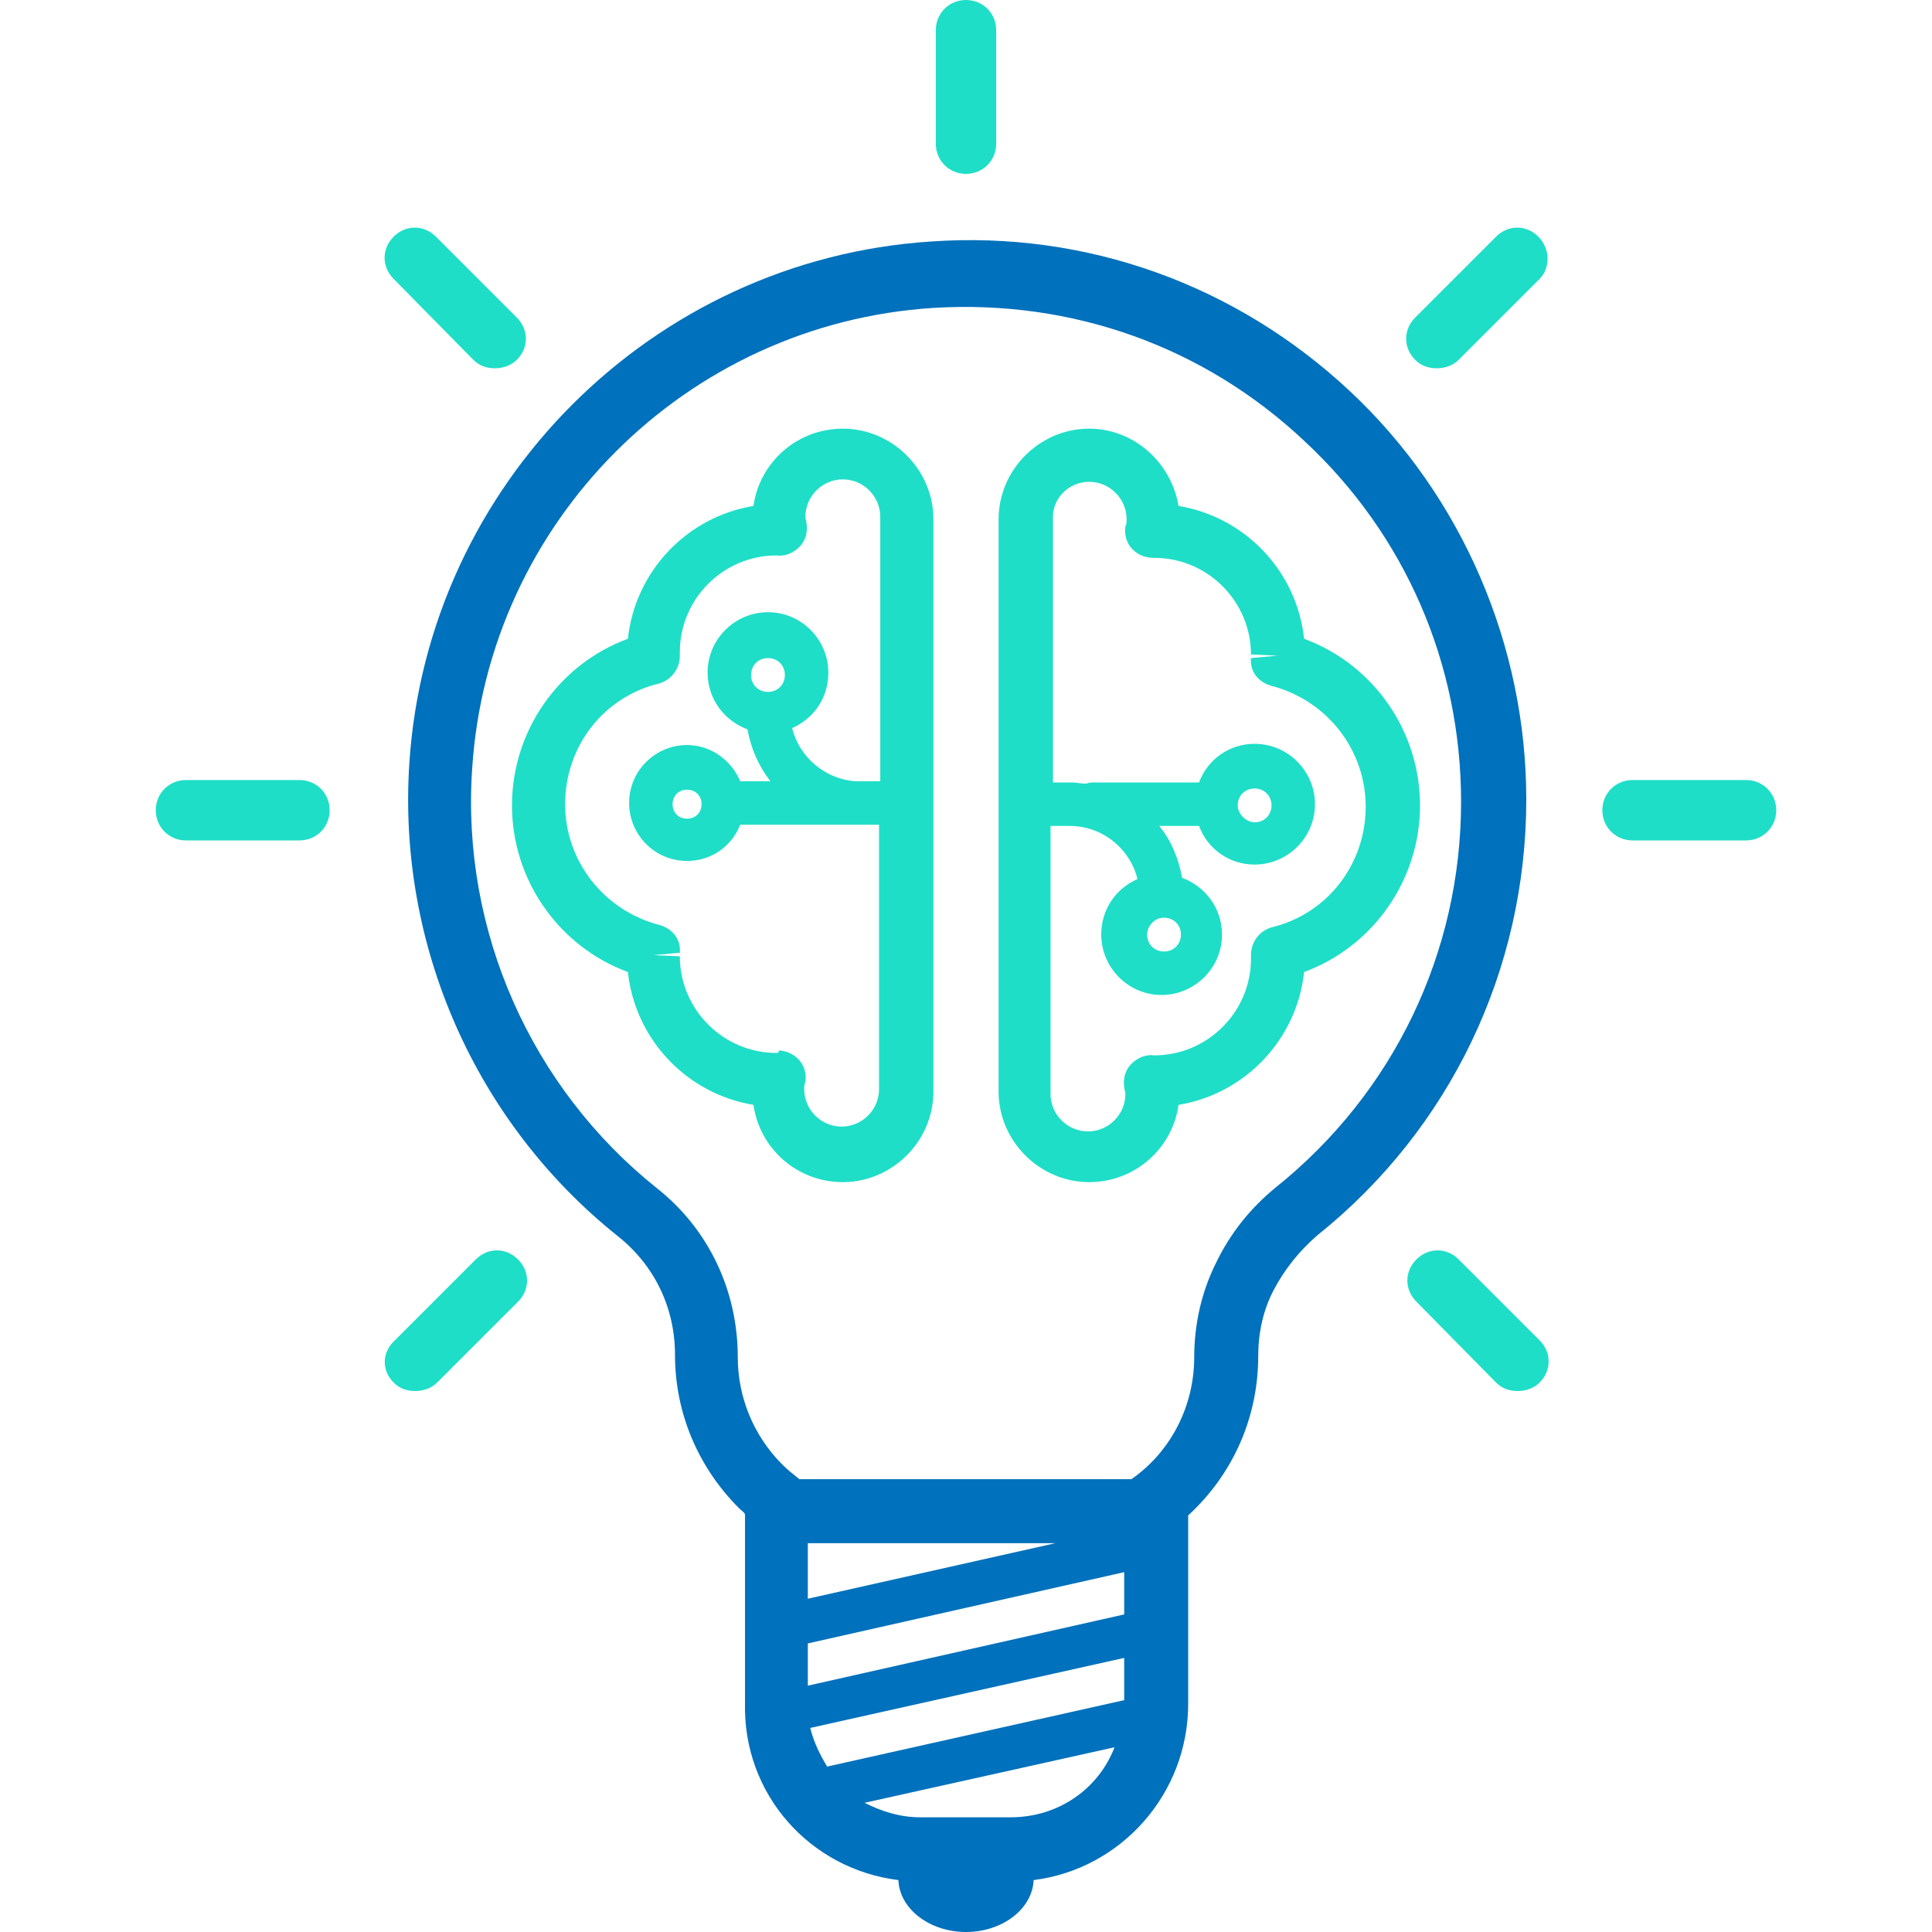 <svg width="140" height="140" viewBox="0 0 140 140" fill="none" xmlns="http://www.w3.org/2000/svg">
<path d="M61.075 85.662C64.663 85.662 67.638 82.688 67.638 79.1V37.625C67.638 34.038 64.663 31.062 61.075 31.062C57.75 31.062 55.038 33.513 54.6 36.663C49.788 37.45 46.025 41.388 45.5 46.288C40.513 48.125 37.1 52.938 37.1 58.362C37.1 63.788 40.513 68.6 45.5 70.438C46.025 75.338 49.788 79.275 54.6 80.062C55.038 83.213 57.75 85.662 61.075 85.662ZM56.263 76.3C52.413 76.3 49.263 73.15 49.263 69.3L47.338 69.213L49.263 69.037C49.35 68.075 48.738 67.287 47.775 67.025C43.75 65.975 40.95 62.388 40.95 58.275C40.95 54.075 43.75 50.487 47.775 49.525C48.65 49.263 49.263 48.475 49.263 47.513C49.263 47.513 49.263 47.337 49.263 47.25C49.263 43.4 52.413 40.25 56.263 40.25C56.875 40.337 57.488 40.075 57.925 39.638C58.363 39.2 58.538 38.587 58.45 37.975C58.45 37.8 58.363 37.625 58.363 37.45C58.363 35.962 59.588 34.737 61.075 34.737C62.563 34.737 63.788 35.962 63.788 37.45V56.612H62.388H62.3C62.213 56.612 62.213 56.612 62.125 56.612H61.95C59.763 56.438 57.925 54.862 57.4 52.763C58.975 52.062 60.025 50.575 60.025 48.737C60.025 46.375 58.1 44.362 55.65 44.362C53.288 44.362 51.275 46.288 51.275 48.737C51.275 50.663 52.5 52.237 54.163 52.85C54.425 54.25 54.95 55.475 55.825 56.612H53.638C53.025 55.125 51.538 53.987 49.788 53.987C47.513 53.987 45.588 55.825 45.588 58.188C45.588 60.462 47.425 62.388 49.788 62.388C51.538 62.388 53.025 61.337 53.638 59.763H61.863C62.038 59.763 62.125 59.763 62.3 59.763H63.7V78.925C63.7 80.412 62.475 81.638 60.988 81.638C59.5 81.638 58.275 80.412 58.275 78.925C58.275 78.75 58.275 78.575 58.363 78.4C58.45 77.787 58.275 77.175 57.838 76.737C57.488 76.388 56.963 76.125 56.438 76.125C56.438 76.3 56.35 76.3 56.263 76.3ZM55.65 50.138C54.95 50.138 54.425 49.612 54.425 48.913C54.425 48.212 54.95 47.688 55.65 47.688C56.35 47.688 56.875 48.212 56.875 48.913C56.875 49.612 56.35 50.138 55.65 50.138ZM50.838 58.275C50.838 58.888 50.4 59.325 49.788 59.325C49.175 59.325 48.738 58.888 48.738 58.275C48.738 57.663 49.175 57.225 49.788 57.225C50.4 57.225 50.838 57.663 50.838 58.275Z" fill="#1EDEC8"/>
<path d="M78.925 85.662C82.25 85.662 84.963 83.213 85.4 80.062C90.213 79.275 93.975 75.338 94.5 70.438C99.488 68.6 102.9 63.788 102.9 58.362C102.9 52.938 99.488 48.125 94.5 46.288C93.975 41.388 90.213 37.45 85.4 36.663C84.875 33.513 82.162 31.062 78.925 31.062C75.338 31.062 72.362 34.038 72.362 37.625V79.1C72.362 82.688 75.338 85.662 78.925 85.662ZM78.925 34.913C80.412 34.913 81.638 36.138 81.638 37.625C81.638 37.8 81.638 37.975 81.55 38.15C81.463 38.763 81.638 39.375 82.075 39.812C82.513 40.25 83.037 40.425 83.65 40.425C87.5 40.425 90.65 43.575 90.65 47.425L92.575 47.513L90.65 47.688C90.562 48.65 91.175 49.438 92.138 49.7C96.163 50.75 98.963 54.337 98.963 58.45C98.963 62.65 96.163 66.237 92.138 67.2C91.263 67.463 90.65 68.25 90.65 69.213C90.65 69.213 90.65 69.388 90.65 69.475C90.65 73.325 87.5 76.475 83.65 76.475C83.037 76.388 82.425 76.65 81.987 77.088C81.55 77.525 81.375 78.138 81.463 78.75C81.463 78.925 81.55 79.1 81.55 79.275C81.55 80.763 80.325 81.987 78.838 81.987C77.35 81.987 76.125 80.763 76.125 79.275V59.85H77.525C79.888 59.85 81.9 61.513 82.425 63.7C80.85 64.4 79.8 65.888 79.8 67.725C79.8 70.088 81.725 72.1 84.175 72.1C86.537 72.1 88.55 70.175 88.55 67.725C88.55 65.8 87.325 64.225 85.663 63.612C85.4 62.212 84.875 60.9 84 59.85H86.713C86.713 59.85 86.8 59.85 86.888 59.85C87.5 61.513 89.075 62.65 90.913 62.65C93.275 62.65 95.288 60.725 95.288 58.275C95.288 55.913 93.363 53.9 90.913 53.9C89.075 53.9 87.5 55.038 86.888 56.7C86.8 56.7 86.8 56.7 86.713 56.7H79.1C78.925 56.7 78.75 56.788 78.663 56.788C78.313 56.788 78.05 56.7 77.7 56.7H76.3V37.625C76.213 36.138 77.438 34.913 78.925 34.913ZM84.35 66.5C85.05 66.5 85.575 67.025 85.575 67.725C85.575 68.425 85.05 68.95 84.35 68.95C83.65 68.95 83.125 68.425 83.125 67.725C83.125 67.112 83.65 66.5 84.35 66.5ZM89.688 58.362C89.688 57.663 90.213 57.138 90.913 57.138C91.613 57.138 92.138 57.663 92.138 58.362C92.138 59.062 91.613 59.587 90.913 59.587C90.3 59.587 89.688 58.975 89.688 58.362Z" fill="#1EDEC8"/>
<path d="M65.1 136.238C65.188 138.338 67.375 140 70 140C72.625 140 74.812 138.338 74.9 136.238C81.2 135.45 86.1 130.025 86.1 123.463V109.812C89.338 106.838 91.175 102.725 91.175 98.263C91.175 96.6 91.525 94.938 92.312 93.45C93.1 91.963 94.15 90.65 95.463 89.513C105.088 81.812 110.6 70.263 110.6 57.925C110.6 46.812 105.963 35.962 97.825 28.35C89.6 20.65 78.75 16.712 67.463 17.5C47.25 18.812 30.975 35.087 29.663 55.3C28.788 68.513 34.475 81.375 44.8 89.6C47.425 91.7 48.913 94.763 48.913 98.175C48.913 102.375 50.575 106.312 53.55 109.288C53.725 109.463 53.9 109.55 53.987 109.725V123.375C53.812 130.025 58.712 135.45 65.1 136.238ZM59.938 128.013C59.413 127.138 58.975 126.263 58.712 125.213L81.463 120.138V123.2L59.938 128.013ZM58.538 119.088L81.463 113.925V116.988L58.538 122.15V119.088ZM58.538 115.85V111.825H76.475L58.538 115.85ZM73.237 131.688H66.675C65.188 131.688 63.875 131.25 62.65 130.638L80.763 126.613C79.625 129.588 76.737 131.688 73.237 131.688ZM47.6 86.1C38.5 78.838 33.425 67.463 34.212 55.737C35.35 37.8 49.7 23.45 67.638 22.312C77.7 21.7 87.237 25.113 94.5 31.938C101.85 38.763 105.875 48.125 105.875 58.1C105.875 69.037 100.975 79.188 92.487 86.013C90.65 87.5 89.162 89.338 88.112 91.525C87.062 93.625 86.537 95.987 86.537 98.35C86.537 101.85 84.875 105.175 81.987 107.188H57.925C57.487 106.838 57.05 106.488 56.7 106.138C54.6 104.038 53.462 101.238 53.462 98.35C53.462 93.537 51.362 89.075 47.6 86.1Z" fill="#0071BC"/>
<path d="M13.475 56.525C12.25 56.525 11.288 57.487 11.288 58.712C11.288 59.938 12.25 60.9 13.475 60.9H21.7C22.925 60.9 23.888 59.938 23.888 58.712C23.888 57.487 22.925 56.525 21.7 56.525H13.475Z" fill="#1EDEC8"/>
<path d="M118.3 56.525C117.075 56.525 116.113 57.487 116.113 58.712C116.113 59.938 117.075 60.9 118.3 60.9H126.525C127.75 60.9 128.713 59.938 128.713 58.712C128.713 57.487 127.75 56.525 126.525 56.525H118.3Z" fill="#1EDEC8"/>
<path d="M34.3 26.075C34.738 26.512 35.263 26.688 35.875 26.688C36.4 26.688 37.013 26.512 37.45 26.075C38.325 25.2 38.325 23.887 37.45 23.012L31.588 17.15C30.713 16.275 29.4 16.275 28.525 17.15C27.65 18.025 27.65 19.337 28.525 20.212L34.3 26.075Z" fill="#1EDEC8"/>
<path d="M108.413 100.187C108.85 100.625 109.375 100.8 109.988 100.8C110.513 100.8 111.125 100.625 111.563 100.187C112.438 99.312 112.438 98 111.563 97.125L105.7 91.263C104.825 90.388 103.513 90.388 102.638 91.263C101.763 92.138 101.763 93.45 102.638 94.325L108.413 100.187Z" fill="#1EDEC8"/>
<path d="M28.525 100.187C28.963 100.625 29.488 100.8 30.1 100.8C30.625 100.8 31.238 100.625 31.675 100.187L37.538 94.325C38.413 93.45 38.413 92.138 37.538 91.263C36.663 90.388 35.35 90.388 34.475 91.263L28.613 97.125C27.65 98 27.65 99.312 28.525 100.187Z" fill="#1EDEC8"/>
<path d="M111.475 17.15C110.6 16.275 109.288 16.275 108.413 17.15L102.55 23.012C101.675 23.887 101.675 25.2 102.55 26.075C102.988 26.512 103.513 26.688 104.125 26.688C104.65 26.688 105.263 26.512 105.7 26.075L111.563 20.212C112.35 19.425 112.35 18.025 111.475 17.15Z" fill="#1EDEC8"/>
<path d="M67.812 2.188V10.412C67.812 11.637 68.775 12.6 70 12.6C71.225 12.6 72.188 11.637 72.188 10.412V2.188C72.188 0.963 71.225 0 70 0C68.775 0 67.812 0.963 67.812 2.188Z" fill="#1EDEC8"/>
</svg>
